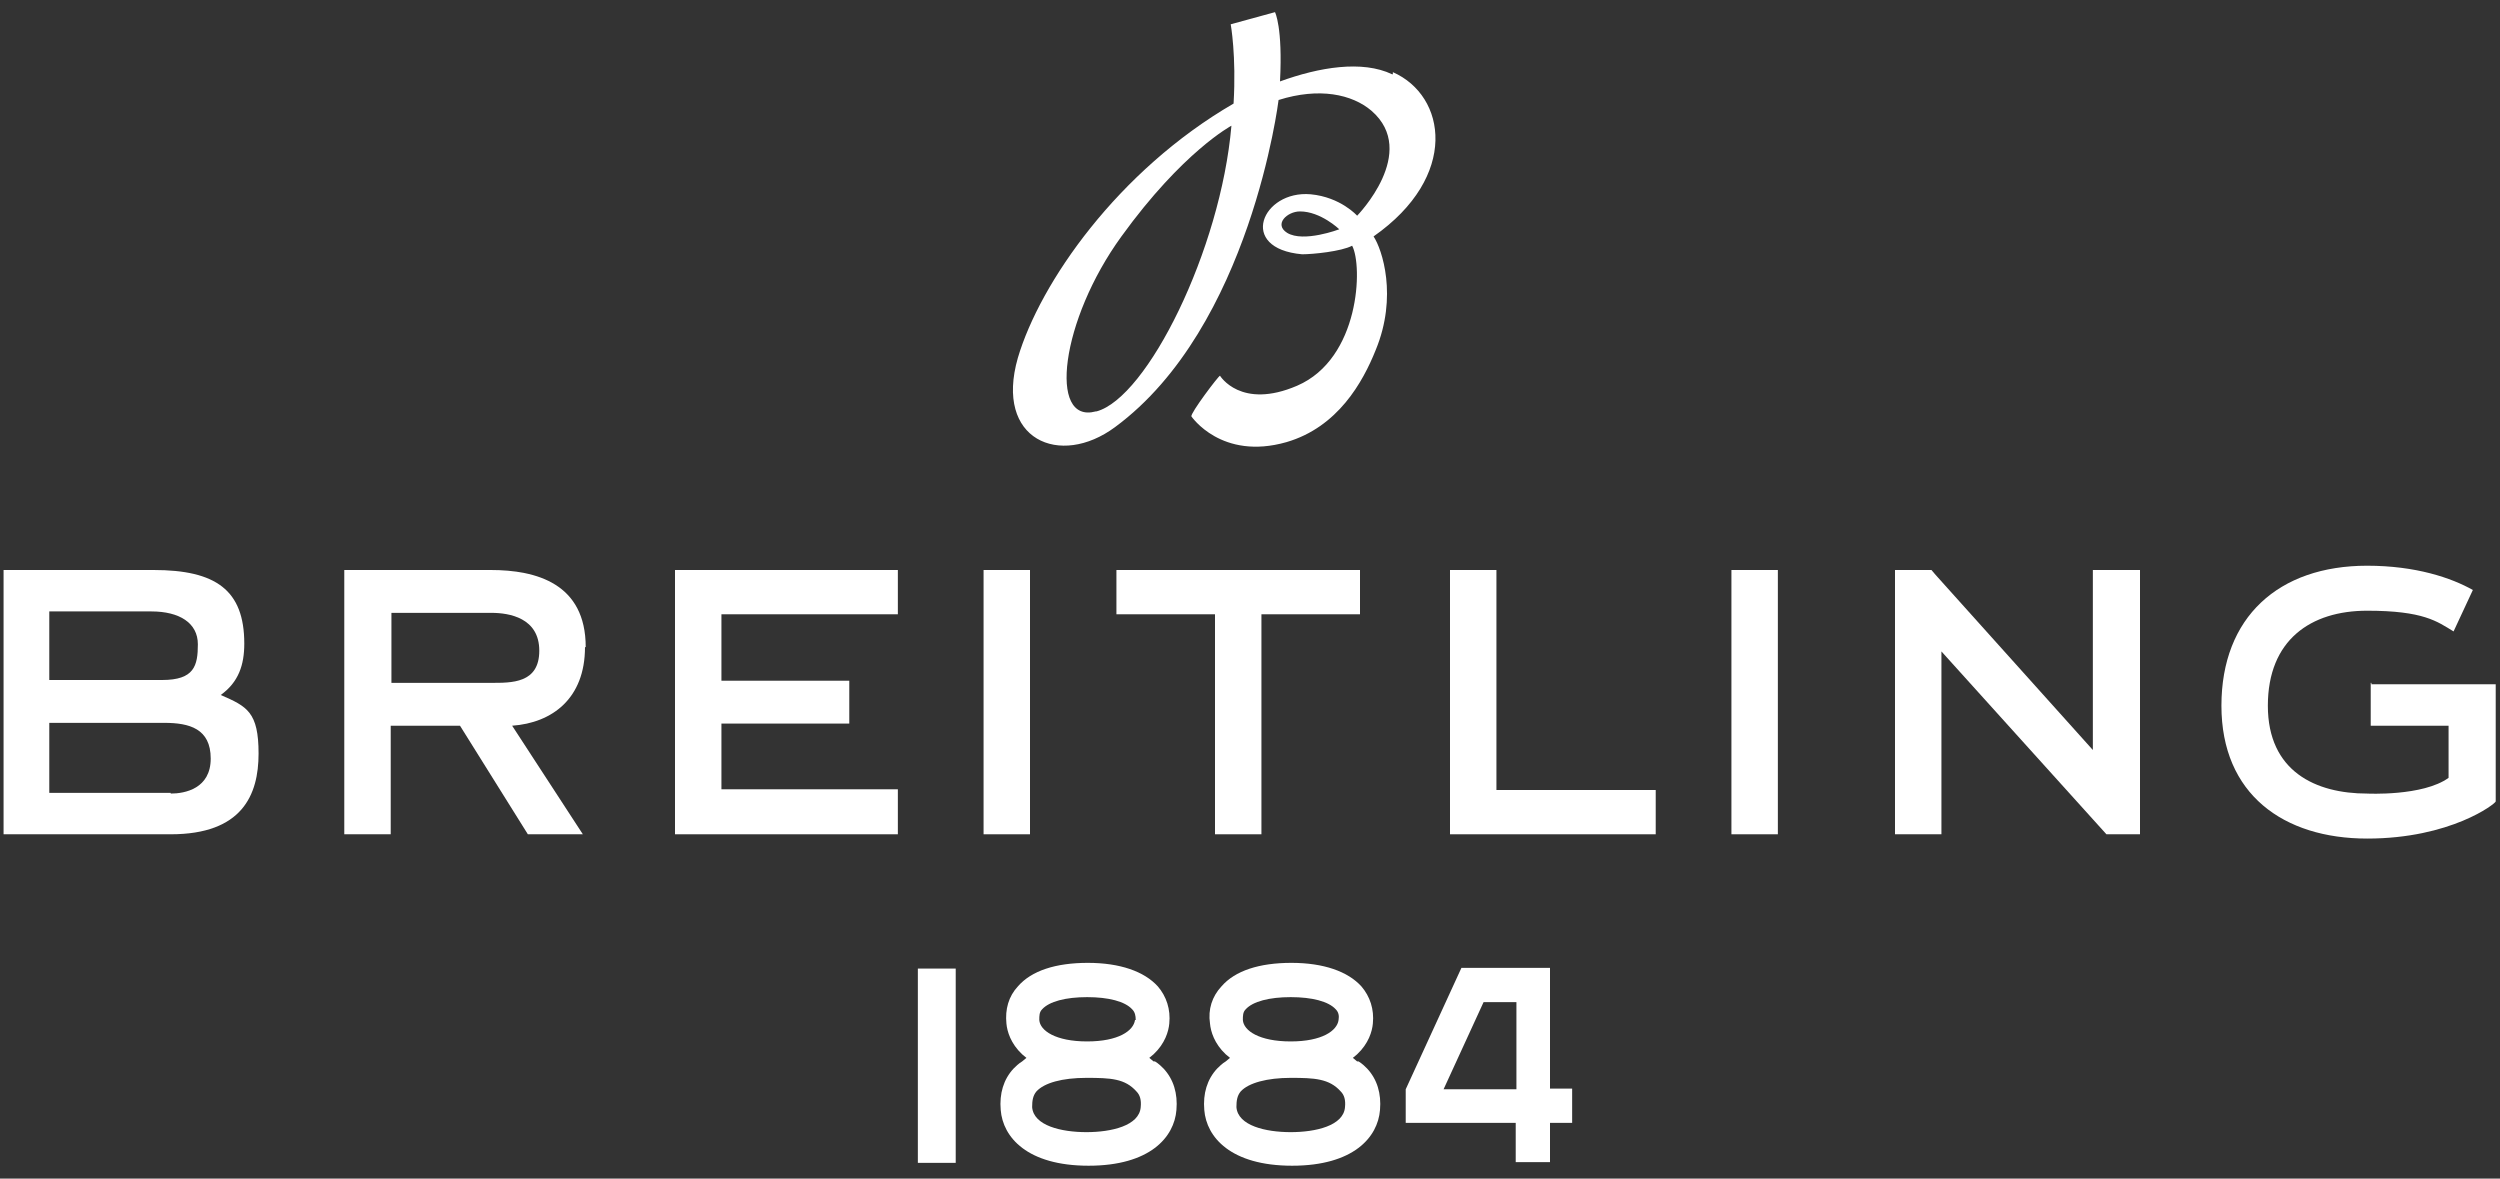 <svg viewBox="0 0 350 165" version="1.1" xmlns="http://www.w3.org/2000/svg" id="Calque_1">
  
  <rect x="0" y="0" width="350" height="165" fill="#333333" stroke="none"/>
  
  <defs>
    <style>
      .st0 {
        fill: #fff;
      }
    </style>
  </defs>
  <g>
    <polygon points="293 105 271 80.5 270.4 79.8 265.3 79.8 265.3 116.8 271.8 116.8 271.8 91.2 294.9 116.8 299.6 116.8 299.6 79.8 293 79.8 293 105" class="st0"></polygon>
    <polygon points="209.5 79.8 203 79.8 203 116.8 231.8 116.8 231.8 110.6 209.5 110.6 209.5 79.8" class="st0"></polygon>
    <rect height="37" width="6.5" y="79.8" x="242.4" class="st0"></rect>
    <path d="M331.9,95.6v6h10.9v7.3c-3.6,2.6-11.4,2.2-11.4,2.2-7.2,0-13.9-3.1-13.9-12.3s6-13.3,13.9-13.3,9.8,1.5,12.1,2.9l2.7-5.8c-3-1.7-8-3.4-14.8-3.4-12.4,0-20.4,7.2-20.4,19.6s8.7,18.6,20.4,18.6,18-4.9,18-5.2v-16.4h-17.4v-.2Z" class="st0"></path>
    <path d="M30.9,97.3c2.5-1.8,3.3-4.2,3.3-7.2,0-7.5-4-10.3-12.7-10.3H.5v37h23.4c10,0,12.3-5.5,12.3-11.3s-1.6-6.6-5.3-8.2ZM6.9,85.6h14.3c3.9,0,6.5,1.6,6.5,4.6s-.5,5-5,5H6.9s0-9.6,0-9.6ZM23.9,111H6.9v-9.8h16.1c3.5,0,6.5.8,6.5,5s-3.6,4.9-5.6,4.9h0Z" class="st0"></path>
    <path d="M82,90.6c0-8.9-6.9-10.8-13.3-10.8h-20.5v37h6.5v-15.2h9.7l9.5,15.2h7.7l-9.9-15.2c5.6-.4,10.2-3.8,10.2-11h.1ZM54.8,95.6v-9.8h14c2.5,0,6.7.7,6.7,5.3s-3.9,4.5-6.8,4.5h-14,.1Z" class="st0"></path>
    <polygon points="101 101.3 118.9 101.3 118.9 95.3 101 95.3 101 86 125.7 86 125.7 79.8 94.5 79.8 94.5 116.8 125.7 116.8 125.7 110.5 101 110.5 101 101.3" class="st0"></polygon>
    <rect height="37" width="6.5" y="79.8" x="137.7" class="st0"></rect>
    <polygon points="156.3 86 170.1 86 170.1 116.8 176.6 116.8 176.6 86 190.4 86 190.4 79.8 156.3 79.8 156.3 86" class="st0"></polygon>
  </g>
  <path d="M194.9,10.4c-4.2-2-10.2-1-15.7,1h0c.4-7.6-.7-9.7-.7-9.7l-6.2,1.7s.8,4.4.4,11.1h0c-16.2,9.4-27.1,25.1-30.2,35.6-3.3,11.5,5.9,15.4,13.6,9.7,19-14,22.9-45.8,22.9-45.8,5.7-1.8,10.3-.8,13,1.5,6.7,5.8-2,14.7-2,14.7,0,0-2.3-2.6-6.5-3-6.8-.6-10.3,7.6-1.2,8.4,1.5,0,5.5-.4,7-1.2,1.5,2.8,1.1,15.8-7.7,19.6-7.9,3.4-10.8-1.4-10.8-1.4-.2,0-4.2,5.3-4,5.7,0,0,4.2,6.2,13.3,3.6,7.2-2.1,10.7-8.4,12.5-12.9,3.1-7.5.9-14.1-.3-15.9h0c12-8.4,10.2-19.7,2.7-23v.3ZM153.4,57.6c-6.7,1.8-4.9-12.8,3.6-24.5,8.6-11.9,15.4-15.5,15.4-15.5-1.5,17.4-11.8,38.1-18.9,40h-.1ZM180.2,32.6c-1.9-1.2,0-3,1.8-3,2.9,0,5.5,2.5,5.5,2.5,0,0-5,1.9-7.3.5Z" class="st0"></path>
  <g>
    <rect height="27.2" width="5.3" y="135.6" x="128.5" class="st0"></rect>
    <path d="M190,148.6l-.6-.5.6-.5c1.6-1.5,2.1-3.2,2.2-4.3.2-2-.4-3.8-1.6-5.2-1.9-2.1-5.3-3.3-9.8-3.3s-7.9,1.1-9.8,3.3c-1.3,1.4-1.9,3.2-1.6,5.2.1,1.1.6,2.8,2.2,4.3l.6.5-.6.5c-.5.3-.9.7-1.2,1-1.4,1.5-2,3.5-1.8,5.8.3,3.8,3.7,7.8,12.3,7.8h0c8.6,0,12-4,12.3-7.8.2-2.3-.4-4.3-1.8-5.8-.3-.3-.7-.7-1.2-1h-.2ZM187.4,142.8c-.2,1.5-2.3,3-6.7,3s-6.6-1.5-6.7-3c0-.6,0-1.1.4-1.5,1-1.1,3.3-1.7,6.3-1.7s5.3.6,6.3,1.7c.4.4.5.9.4,1.5ZM173.7,152.8c1.1-1.2,3.7-1.9,7-1.9s5.4.1,7,1.9c.5.5.7,1.2.6,2.2-.2,2.6-4.1,3.5-7.6,3.5s-7.4-.9-7.6-3.5c0-.9.1-1.6.6-2.2Z" class="st0"></path>
    <path d="M217,152.5v-17h-12.4l-7.8,17v4.7h15.4v5.5h4.8v-5.5h3.1v-4.8h-3.1ZM202.1,152.5l5.6-12.2h4.6v12.2h-10.2Z" class="st0"></path>
    <path d="M161.5,148.6l-.6-.5.6-.5c1.6-1.5,2.1-3.2,2.2-4.3.2-2-.4-3.8-1.6-5.2-1.9-2.1-5.3-3.3-9.8-3.3s-7.9,1.1-9.8,3.3c-1.3,1.4-1.8,3.2-1.6,5.2.1,1.1.6,2.8,2.2,4.3l.6.5-.6.5c-.5.3-.9.7-1.2,1-1.4,1.5-2,3.5-1.8,5.8.3,3.8,3.7,7.8,12.3,7.8h0c8.6,0,12-4,12.3-7.8.2-2.3-.4-4.3-1.8-5.8-.3-.3-.7-.7-1.2-1h-.2ZM158.9,142.8c-.2,1.5-2.3,3-6.7,3s-6.6-1.5-6.7-3c0-.6,0-1.1.4-1.5,1-1.1,3.3-1.7,6.3-1.7s5.3.6,6.3,1.7c.4.4.5.9.5,1.5h-.1ZM145.1,152.8c1.1-1.2,3.6-1.9,7-1.9s5.4.1,7,1.9c.5.5.7,1.2.6,2.2-.2,2.6-4.1,3.5-7.6,3.5s-7.4-.9-7.6-3.5c0-.9.1-1.6.6-2.2Z" class="st0"></path>
  </g>
</svg>